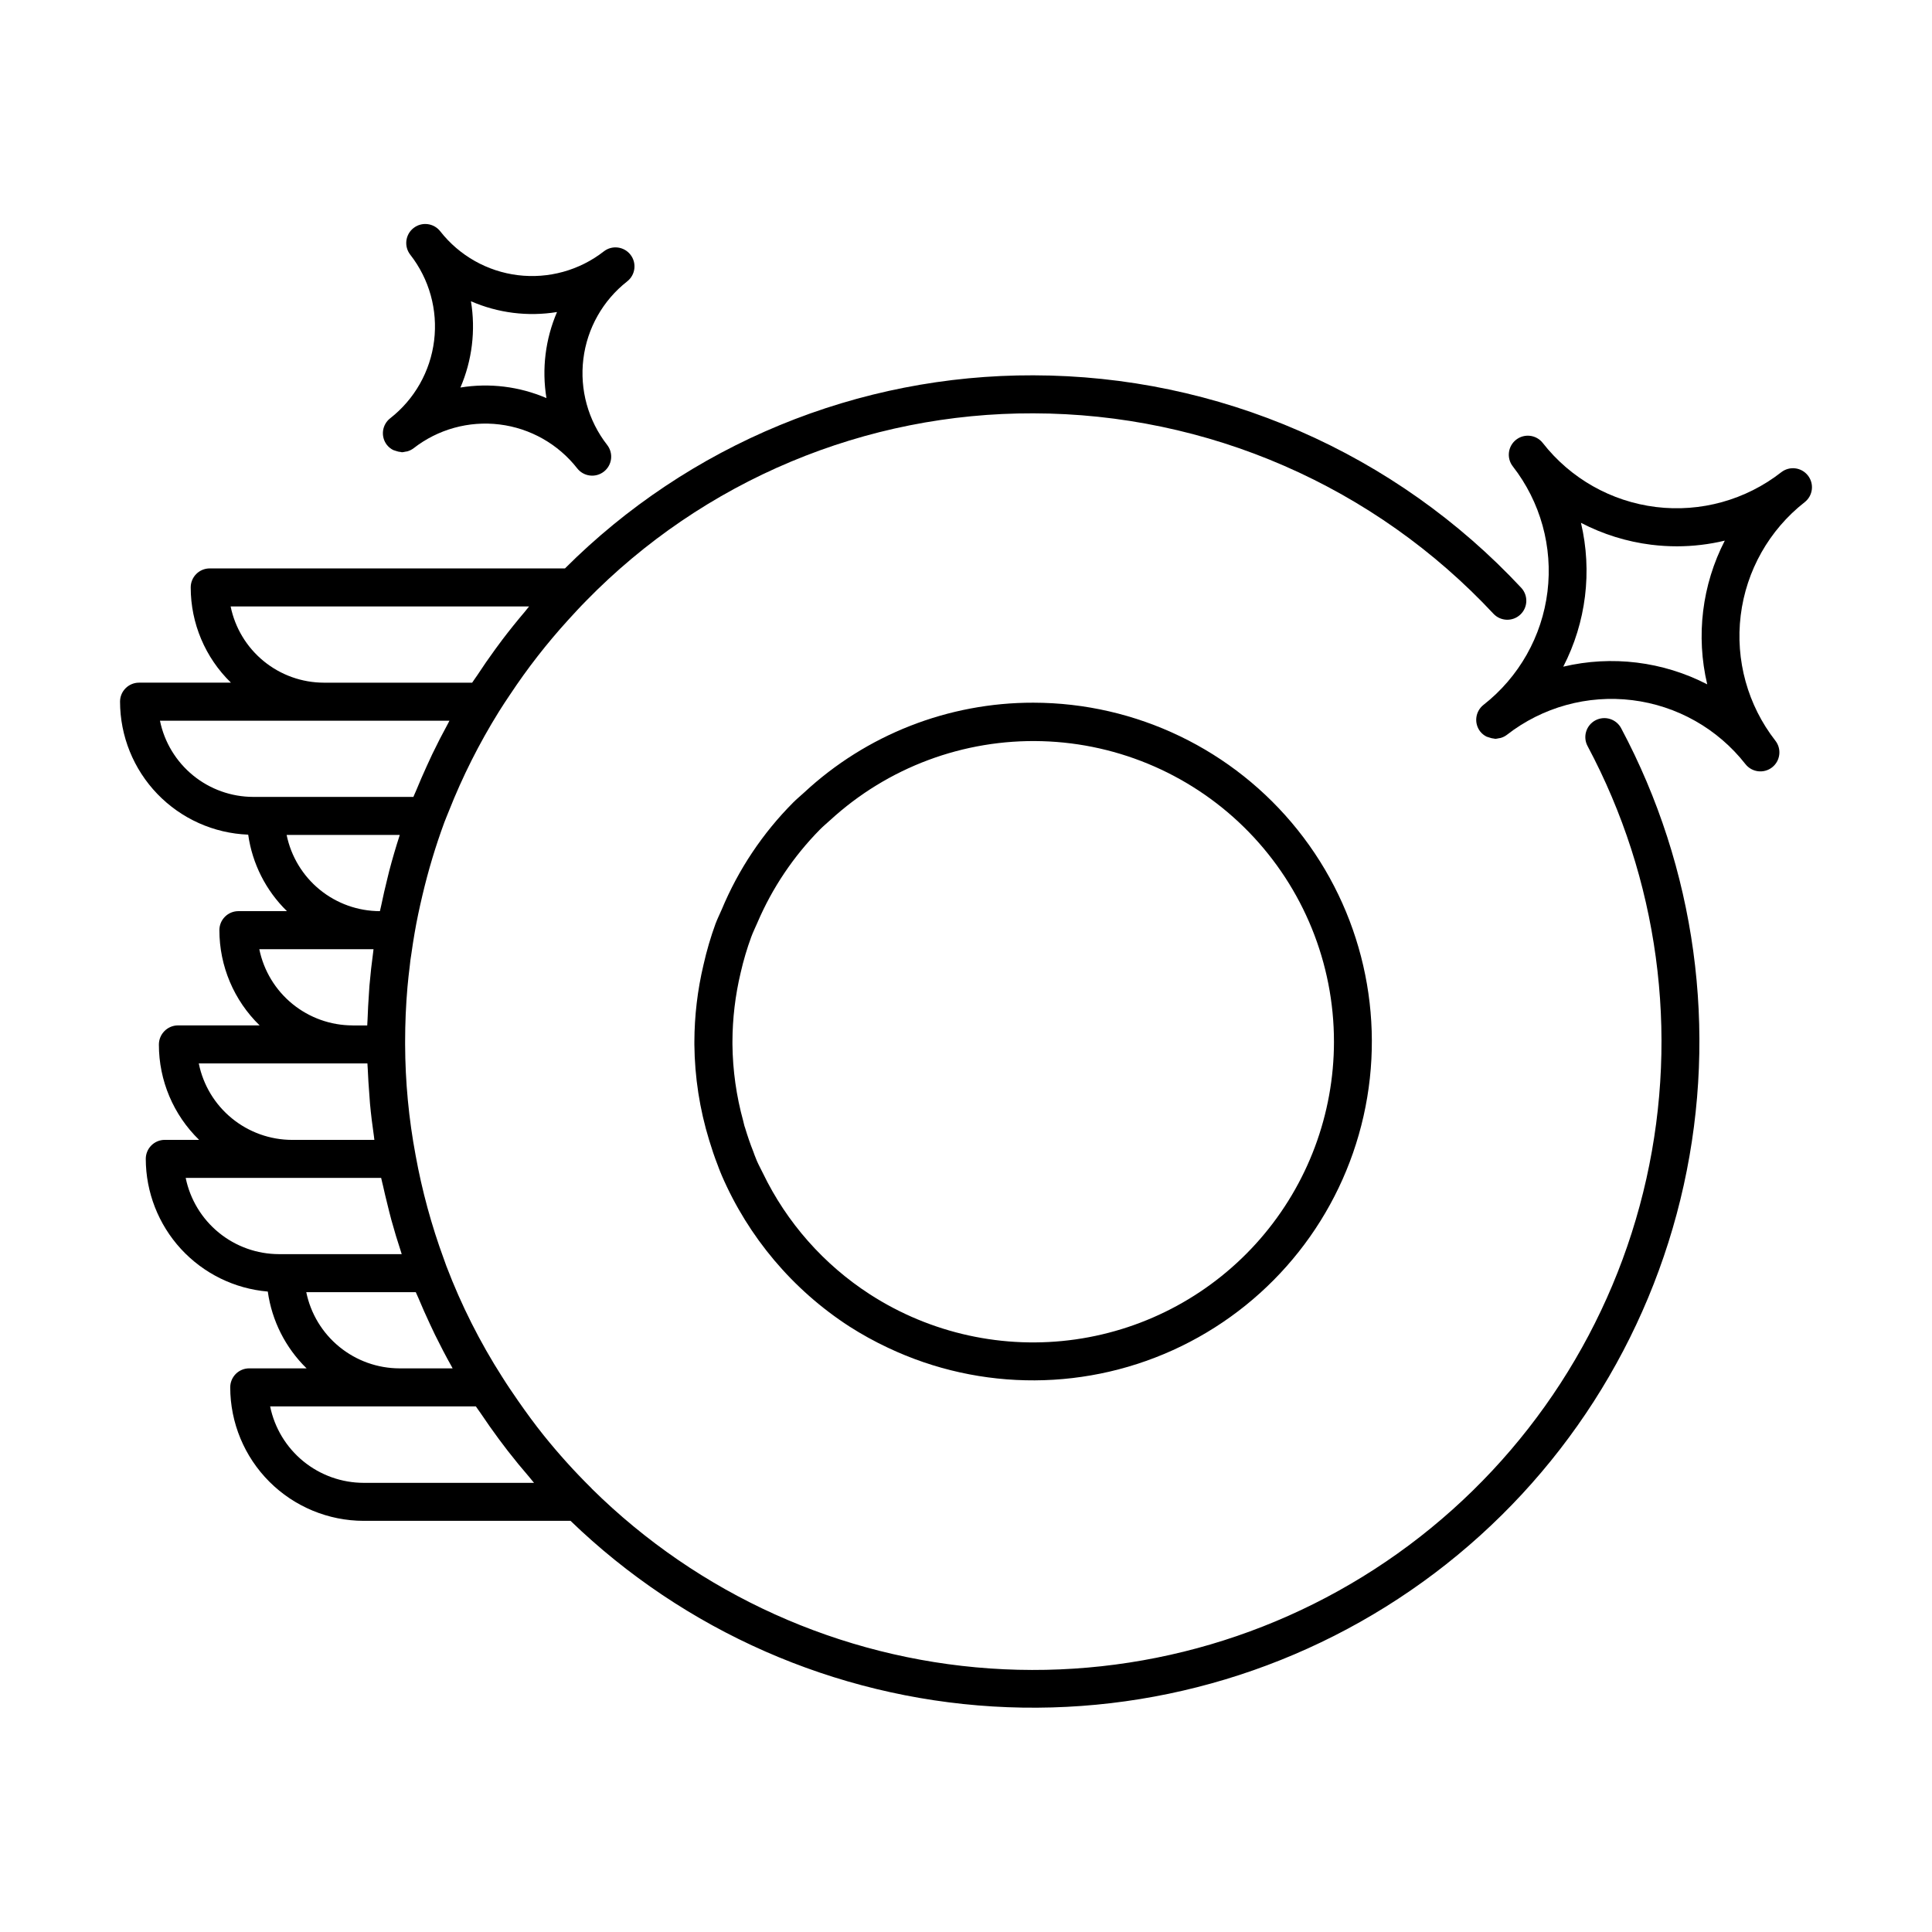 <?xml version="1.0" encoding="UTF-8"?>
<!-- Uploaded to: ICON Repo, www.svgrepo.com, Generator: ICON Repo Mixer Tools -->
<svg fill="#000000" width="800px" height="800px" version="1.1" viewBox="144 144 512 512" xmlns="http://www.w3.org/2000/svg">
 <g>
  <path d="m616.05 269.15c-9.41 7.352-21.355 10.664-33.207 9.211-11.852-1.457-22.641-7.562-29.996-16.973-1.711-2.184-4.871-2.566-7.059-0.859-2.188 1.711-2.582 4.867-0.879 7.059 7.336 9.418 10.641 21.359 9.188 33.207-1.453 11.848-7.551 22.637-16.949 29.996-1.051 0.824-1.734 2.031-1.898 3.356-0.164 1.324 0.207 2.664 1.027 3.715 0.457 0.57 1.031 1.031 1.684 1.355 0.219 0.086 0.441 0.16 0.668 0.215 0.434 0.164 0.883 0.266 1.344 0.305 0.098 0.004 0.184 0.062 0.281 0.062 0.297-0.02 0.59-0.07 0.875-0.141 0.184-0.02 0.367-0.051 0.551-0.094 0.605-0.168 1.172-0.449 1.668-0.832 9.418-7.336 21.359-10.637 33.207-9.184s22.637 7.547 29.996 16.941c1.715 2.191 4.879 2.582 7.07 0.871 2.191-1.711 2.582-4.875 0.871-7.07-7.34-9.414-10.641-21.355-9.188-33.203 1.453-11.852 7.547-22.637 16.945-30 2.195-1.711 2.586-4.875 0.871-7.066-1.711-2.195-4.875-2.586-7.07-0.871zm-19.617 56.211v-0.004c-11.75-6.066-25.285-7.731-38.152-4.684 6.062-11.742 7.727-25.262 4.691-38.121 5.82 3.031 12.133 5 18.645 5.809 2.266 0.277 4.543 0.418 6.824 0.418 4.262-0.008 8.504-0.512 12.648-1.504-6.043 11.734-7.691 25.238-4.656 38.082z"/>
  <path d="m310.22 218.56c2.184-1.715 2.566-4.875 0.859-7.062s-4.867-2.582-7.059-0.879c-6.457 5.035-14.648 7.301-22.777 6.305-8.125-1-15.527-5.18-20.574-11.629-1.715-2.191-4.883-2.578-7.074-0.863-2.191 1.711-2.582 4.879-0.867 7.074 5.043 6.453 7.316 14.645 6.316 22.77-0.996 8.129-5.18 15.527-11.633 20.57-1.055 0.82-1.738 2.027-1.902 3.356-0.164 1.324 0.207 2.66 1.031 3.715 0.453 0.566 1.027 1.031 1.68 1.352 0.223 0.09 0.449 0.164 0.68 0.223 0.426 0.16 0.875 0.262 1.328 0.297 0.098 0.004 0.188 0.066 0.289 0.066h-0.004c0.305-0.023 0.605-0.07 0.898-0.148 0.176-0.02 0.348-0.047 0.523-0.086 0.605-0.168 1.176-0.453 1.676-0.832 6.457-5.031 14.645-7.297 22.77-6.301s15.523 5.176 20.574 11.617c0.82 1.059 2.027 1.746 3.356 1.91 1.328 0.168 2.668-0.203 3.723-1.027s1.738-2.031 1.902-3.363c0.16-1.328-0.211-2.664-1.039-3.719-5.031-6.457-7.297-14.645-6.301-22.773 1-8.125 5.18-15.523 11.625-20.57zm-21.406 30.941c-7.176-3.086-15.086-4.059-22.797-2.801 3.098-7.199 4.066-15.137 2.789-22.867 7.172 3.125 15.09 4.117 22.809 2.859-3.09 7.18-4.062 15.094-2.801 22.809z"/>
  <path d="m566.79 334.9c-1.176 0.629-2.059 1.699-2.445 2.977-0.391 1.277-0.254 2.66 0.375 3.836 18.742 35.137 24.27 75.82 15.582 114.68-8.688 38.859-31.016 73.32-62.934 97.129-31.918 23.805-71.312 35.387-111.04 32.637-39.723-2.75-77.148-19.648-105.48-47.625-0.035-0.035-0.051-0.078-0.086-0.113v-0.004c-4.5-4.438-8.738-9.133-12.695-14.059-2.375-2.965-4.613-6.031-6.781-9.152-1.418-2.051-2.828-4.106-4.144-6.211l-0.016-0.02-0.016-0.031v0.004c-5.922-9.254-10.879-19.09-14.789-29.355l-0.012-0.023c-0.242-0.637-0.445-1.277-0.684-1.914v0.004c-3.281-8.922-5.785-18.113-7.481-27.465-1.82-9.691-2.75-19.527-2.785-29.391v-0.758c0-4.859 0.207-9.676 0.621-14.453 0.172-1.949 0.395-3.891 0.637-5.832 0.051-0.426 0.086-0.859 0.141-1.281 0.082-0.621 0.195-1.234 0.281-1.852 0.254-1.766 0.508-3.531 0.82-5.273 0.566-3.356 1.289-6.711 2.078-10.062v0.004c1.539-6.551 3.477-13.004 5.801-19.32 0.375-1.008 0.809-2 1.203-3.004 3.621-9.176 8.062-18.004 13.273-26.379 0.93-1.52 1.941-2.988 2.926-4.481v0.004c4.629-6.996 9.789-13.621 15.438-19.828 1.562-1.707 3.121-3.422 4.758-5.066h-0.004c15.426-15.793 33.867-28.328 54.23-36.863 20.359-8.535 42.227-12.895 64.305-12.82 22.875 0.043 45.496 4.773 66.465 13.91 20.973 9.137 39.844 22.48 55.449 39.203 1.898 2.019 5.074 2.125 7.106 0.234 2.027-1.891 2.144-5.066 0.262-7.102-16.547-17.738-36.559-31.887-58.797-41.574-22.238-9.688-46.227-14.707-70.484-14.746-23.047-0.074-45.875 4.41-67.184 13.191-21.305 8.781-40.664 21.691-56.965 37.98h-94.145c-1.336 0-2.617 0.531-3.562 1.477-0.945 0.945-1.477 2.227-1.473 3.562-0.004 9.508 3.844 18.613 10.66 25.238h-24.355c-1.336 0-2.617 0.531-3.562 1.477-0.945 0.945-1.477 2.227-1.473 3.562 0.016 9.121 3.559 17.887 9.887 24.453 6.332 6.57 14.957 10.438 24.074 10.789 1.09 7.707 4.699 14.832 10.27 20.27h-12.867c-1.336 0-2.617 0.531-3.562 1.477-0.945 0.945-1.477 2.227-1.477 3.562 0 9.508 3.848 18.613 10.664 25.238h-21.66c-2.793 0.027-5.043 2.305-5.035 5.098-0.004 9.508 3.844 18.613 10.66 25.242h-9.098c-1.336-0.004-2.617 0.527-3.562 1.473-0.945 0.945-1.477 2.227-1.477 3.562 0.016 8.844 3.344 17.363 9.328 23.875 5.988 6.508 14.195 10.539 23.008 11.289 1.078 7.738 4.695 14.895 10.281 20.352h-15.195c-1.336-0.004-2.621 0.527-3.566 1.473-0.941 0.945-1.473 2.227-1.473 3.562 0.008 9.379 3.738 18.371 10.371 25.004 6.633 6.633 15.625 10.363 25.004 10.371h54.809c30.254 29.203 69.938 46.648 111.91 49.195 41.969 2.547 83.473-9.969 117.04-35.293 33.566-25.328 56.988-61.801 66.059-102.86 9.066-41.059 3.184-84.004-16.594-121.11-1.312-2.453-4.359-3.379-6.816-2.07zm-361.67-30.184h79.09c-0.402 0.465-0.75 0.961-1.148 1.426-2.031 2.387-3.988 4.824-5.879 7.305-0.656 0.863-1.293 1.734-1.93 2.606-1.66 2.277-3.258 4.586-4.793 6.934-0.43 0.652-0.914 1.273-1.332 1.93h-39.281c-5.816-0.004-11.453-2.019-15.957-5.699-4.504-3.68-7.602-8.801-8.77-14.5zm6.004 50.473c-5.82-0.008-11.453-2.019-15.961-5.699-4.504-3.68-7.606-8.801-8.773-14.496h76.719c-0.152 0.273-0.273 0.555-0.426 0.828-1.453 2.652-2.832 5.34-4.141 8.066-0.5 1.035-0.965 2.078-1.441 3.117-0.977 2.133-1.906 4.281-2.797 6.449-0.238 0.582-0.523 1.152-0.754 1.738zm8.836 10.078h29.977c-0.031 0.094-0.051 0.188-0.082 0.281-0.992 3.078-1.898 6.172-2.711 9.277-0.18 0.688-0.332 1.379-0.504 2.066-0.582 2.34-1.125 4.68-1.602 7.023-0.105 0.52-0.25 1.031-0.355 1.551-5.816-0.008-11.453-2.019-15.957-5.699-4.504-3.684-7.602-8.805-8.766-14.5zm-7.242 30.277h30.266c-0.031 0.211-0.043 0.426-0.07 0.641-0.41 2.977-0.742 5.984-1.004 9.016-0.062 0.719-0.09 1.441-0.141 2.164-0.16 2.231-0.285 4.469-0.359 6.719-0.02 0.555-0.074 1.109-0.09 1.668h-3.871v-0.008c-5.816-0.004-11.453-2.019-15.961-5.699-4.504-3.68-7.602-8.801-8.77-14.5zm-16.039 30.277h44.688c0.016 0.488 0.07 0.969 0.09 1.453 0.094 2.262 0.238 4.512 0.418 6.75 0.066 0.812 0.102 1.629 0.176 2.438 0.273 2.918 0.629 5.809 1.047 8.672 0.047 0.312 0.066 0.637 0.113 0.949h-21.797c-5.824-0.008-11.473-2.031-15.98-5.723-4.508-3.691-7.602-8.828-8.754-14.539zm21.266 50.539h-0.004c-5.816-0.008-11.453-2.019-15.961-5.703-4.504-3.68-7.602-8.801-8.77-14.5h51.797c0.141 0.688 0.336 1.371 0.488 2.055 0.359 1.648 0.758 3.293 1.172 4.945 0.344 1.387 0.668 2.773 1.051 4.156 0.777 2.828 1.633 5.648 2.562 8.465 0.062 0.195 0.113 0.391 0.176 0.582h-32.516zm7.223 10.078h29.02c0.215 0.531 0.477 1.043 0.699 1.57 0.98 2.344 2.008 4.66 3.082 6.949 0.43 0.918 0.852 1.84 1.301 2.75 1.414 2.875 2.887 5.711 4.449 8.484 0.082 0.145 0.152 0.301 0.234 0.445l-14.059-0.004c-5.816-0.008-11.453-2.023-15.957-5.703-4.508-3.676-7.606-8.797-8.773-14.496zm15.219 50.535-0.004-0.004c-5.832-0.008-11.484-2.027-16.004-5.719-4.516-3.691-7.621-8.828-8.793-14.543h54.52c0.398 0.613 0.859 1.191 1.266 1.801 1.559 2.328 3.172 4.621 4.84 6.875 0.773 1.043 1.551 2.078 2.352 3.109 1.848 2.375 3.754 4.699 5.727 6.977 0.426 0.492 0.801 1.016 1.23 1.5z"/>
  <path d="m417.86 330.22c-22.535-0.039-44.25 8.469-60.758 23.812-0.961 0.883-1.965 1.703-2.891 2.633-8.094 8.129-14.523 17.754-18.934 28.34-0.535 1.258-1.16 2.481-1.637 3.758h-0.004c-1.301 3.57-2.371 7.223-3.203 10.93-1.586 6.676-2.394 13.512-2.414 20.371v0.773c0.082 8.598 1.402 17.137 3.926 25.355 0.676 2.215 1.398 4.414 2.246 6.555 0.23 0.68 0.523 1.398 0.809 2.098l0.246 0.59h-0.004c7.07 16.414 18.848 30.367 33.844 40.086 3.281 2.098 6.691 3.981 10.215 5.637 24.641 11.68 53.254 11.527 77.773-0.41 24.516-11.938 42.281-34.371 48.281-60.973 6-26.602-0.414-54.488-17.43-75.797-17.02-21.309-42.797-33.727-70.066-33.758zm79.656 89.828c-0.008 19.195-6.941 37.742-19.523 52.238-12.582 14.496-29.969 23.965-48.973 26.672-19 2.707-38.344-1.531-54.473-11.938-12.234-7.906-22.055-19.031-28.387-32.156-0.531-1.094-1.121-2.152-1.605-3.277l-0.344-0.863c-0.148-0.367-0.305-0.734-0.555-1.48-0.836-2.082-1.555-4.207-2.203-6.359-0.047-0.16-0.117-0.312-0.164-0.473-0.129-0.441-0.207-0.902-0.328-1.344-1.82-6.602-2.781-13.414-2.856-20.262v-0.758c0.02-6.148 0.746-12.281 2.176-18.266 0.734-3.234 1.68-6.418 2.824-9.531 0.473-1.273 1.074-2.477 1.605-3.715 3.941-9.215 9.578-17.605 16.617-24.738 0.852-0.859 1.777-1.613 2.66-2.43v0.004c15.273-14.023 35.414-21.539 56.137-20.953 20.727 0.59 40.406 9.238 54.859 24.109 14.449 14.867 22.531 34.785 22.531 55.52z"/>
 </g>
</svg>